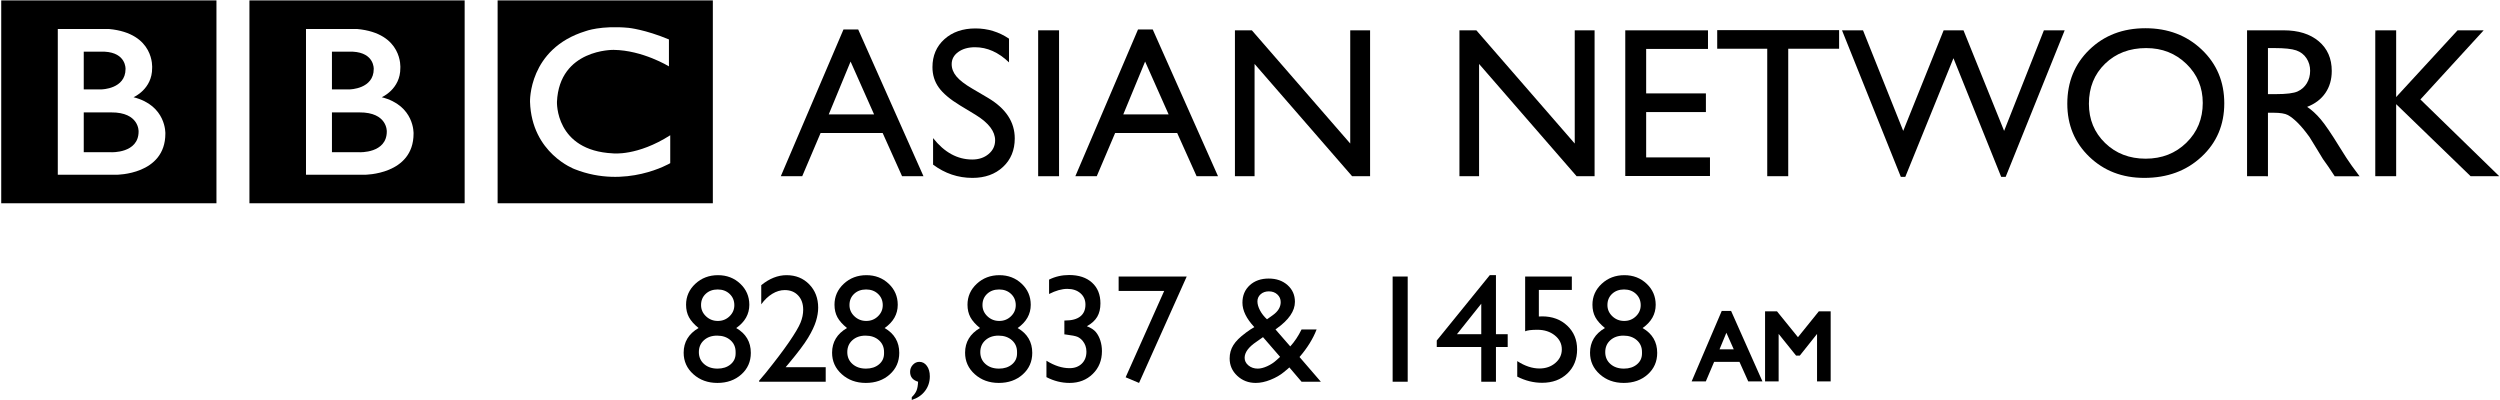 <?xml version="1.0" encoding="UTF-8" standalone="no"?>
<!-- Created with Inkscape (http://www.inkscape.org/) -->

<svg
   xmlns:dc="http://purl.org/dc/elements/1.1/"
   xmlns:cc="http://creativecommons.org/ns#"
   xmlns:rdf="http://www.w3.org/1999/02/22-rdf-syntax-ns#"
   xmlns:svg="http://www.w3.org/2000/svg"
   xmlns="http://www.w3.org/2000/svg"
   xmlns:sodipodi="http://sodipodi.sourceforge.net/DTD/sodipodi-0.dtd"
   xmlns:inkscape="http://www.inkscape.org/namespaces/inkscape"
   width="1000"
   height="159.831"
   id="svg2"
   version="1.1"
   inkscape:version="0.48.5 r10040"
   sodipodi:docname="New document 1">
  <defs
     id="defs4" />
  <sodipodi:namedview
     id="base"
     pagecolor="#ffffff"
     bordercolor="#666666"
     borderopacity="1.0"
     inkscape:pageopacity="0.0"
     inkscape:pageshadow="2"
     inkscape:zoom="0.56806641"
     inkscape:cx="319.65306"
     inkscape:cy="-123.13002"
     inkscape:document-units="px"
     inkscape:current-layer="layer1"
     showgrid="false"
     fit-margin-left="0.5"
     fit-margin-bottom="0.5"
     fit-margin-top="0.5"
     fit-margin-right="0.5"
     inkscape:window-width="1920"
     inkscape:window-height="1028"
     inkscape:window-x="-8"
     inkscape:window-y="-8"
     inkscape:window-maximized="1">
    <inkscape:grid
       type="xygrid"
       id="grid2996"
       empspacing="5"
       visible="true"
       enabled="true"
       snapvisiblegridlinesonly="true"
       originx="-245.5px"
       originy="-410.321px" />
  </sodipodi:namedview>
  <g
     inkscape:label="Layer 1"
     inkscape:groupmode="layer"
     id="layer1"
     transform="translate(-245.5,-482.21)">
    <g
       id="g3024"
       transform="matrix(0.952,0,0,0.952,219.679,-414.598)">
      <g
         id="g3026"
         style="fill:#000000"
         transform="matrix(0.823,0,0,-0.823,189.639,997.277)">
        <path
           id="path3028"
           d="m 0,0 c 0,-11.25 -14,-10.583 -14,-10.583 l -14,0 0,20.333 14,0 C 0.417,9.833 0,0 0,0 m -28,40.75 10.667,0 c 11.083,-0.584 10.666,-8.833 10.666,-8.833 0,-10.25 -12.25,-10.417 -12.25,-10.417 l -9.083,0 0,19.25 z M -2.583,17.5 c 0,0 9.583,4.083 9.5,14.917 0,0 1.457,17.749 -22.063,19.916 l -26.104,0 0,-74.416 29.917,0 c 0,0 25,-0.084 25,21 0,0 0.583,14.333 -16.25,18.583 m -67.545,49.416 109.878,0 0,-103.544 -109.878,0 0,103.544 z"
           style="fill:#000000;fill-rule:nonzero"
           inkscape:connector-curvature="0" />
      </g>
      <g
         id="g3030"
         style="fill:#000000"
         transform="matrix(0.823,0,0,-0.823,85.355,997.277)">
        <path
           id="path3032"
           style="fill:#000000;fill-rule:nonzero"
           d="m 0,0 c 0,-11.25 -14,-10.583 -14,-10.583 l -14,0 0,20.333 14,0 C 0.417,9.833 0,0 0,0 m -28,40.75 10.667,0 c 11.083,-0.584 10.666,-8.833 10.666,-8.833 0,-10.25 -12.25,-10.417 -12.25,-10.417 l -9.083,0 0,19.25 z M -2.583,17.5 c 0,0 9.583,4.083 9.5,14.917 0,0 1.457,17.749 -22.063,19.916 l -26.104,0 0,-74.416 29.917,0 c 0,0 25,-0.084 25,21 0,0 0.583,14.333 -16.25,18.583 m -67.545,49.416 109.878,0 0,-103.544 -109.878,0 0,103.544 z"
           inkscape:connector-curvature="0" />
      </g>
      <g
         id="g3034"
         style="fill:#000000"
         transform="matrix(0.823,0,0,-0.823,308.188,958.596)">
        <path
           id="path3036"
           style="fill:#000000;fill-rule:nonzero"
           d="m 0,0 0,-13.75 c 0,0 -13.417,8.25 -28.25,8.417 0,0 -27.666,0.54 -28.916,-26.522 0,0 -1,-24.895 28.583,-26.312 0,0 12.417,-1.5 29.25,9.25 l 0,-14.25 c 0,0 -22.583,-13.416 -48.75,-3.083 0,0 -22,8.04 -22.834,34.395 0,0 -0.917,27.105 28.417,36.105 0,0 7.834,3 21.917,1.667 0,0 8.416,-0.834 20.583,-5.917 m -87.461,-83.627 109.878,0 0,103.544 -109.878,0 0,-103.544 z"
           inkscape:connector-curvature="0" />
      </g>
    </g>
    <g
       transform="matrix(2.139,0,0,2.139,-65.36,-955.936)"
       style="font-size:40px;font-style:normal;font-weight:normal;line-height:125%;letter-spacing:0px;word-spacing:0px;fill:#000000;fill-opacity:1;stroke:none;font-family:Sans"
       id="flowRoot3049">
      <path
         d="m 303.062,677.858 2.754,0 12.207,27.441 -4.004,0 -3.633,-8.086 -11.602,0 -3.438,8.086 -4.004,0 z m 5.723,15.879 -4.395,-9.883 -4.082,9.883 z"
         style="font-variant:normal;font-stretch:normal;fill:#000000;font-family:Gill Sans MT;-inkscape-font-specification:Gill Sans MT"
         id="path3058"
         inkscape:connector-curvature="0" />
      <path
         d="m 327.828,693.854 -2.969,-1.797 c -1.862,-1.133 -3.187,-2.249 -3.975,-3.35 -0.788,-1.1 -1.182,-2.367 -1.182,-3.799 0,-2.148 0.745,-3.893 2.236,-5.234 1.491,-1.341 3.428,-2.012 5.811,-2.012 2.279,3e-5 4.368,0.638 6.27,1.914 l 0,4.434 c -1.966,-1.888 -4.082,-2.832 -6.348,-2.832 -1.276,2e-5 -2.324,0.296 -3.145,0.889 -0.82,0.592 -1.23,1.351 -1.23,2.275 0,0.82 0.299,1.589 0.898,2.305 0.599,0.716 1.569,1.465 2.91,2.246 l 2.988,1.758 c 3.333,1.979 5,4.505 5,7.578 -2e-5,2.188 -0.732,3.965 -2.197,5.332 -1.465,1.367 -3.369,2.051 -5.713,2.051 -2.695,0 -5.15,-0.827 -7.363,-2.48 l 0,-4.961 c 2.109,2.669 4.551,4.004 7.324,4.004 1.224,0 2.243,-0.342 3.057,-1.025 0.814,-0.684 1.221,-1.54 1.221,-2.568 -1e-5,-1.667 -1.198,-3.242 -3.594,-4.727 z"
         style="font-variant:normal;font-stretch:normal;fill:#000000;font-family:Gill Sans MT;-inkscape-font-specification:Gill Sans MT"
         id="path3060"
         inkscape:connector-curvature="0" />
      <path
         d="m 339.469,678.014 3.906,0 0,27.285 -3.906,0 z"
         style="font-variant:normal;font-stretch:normal;fill:#000000;font-family:Gill Sans MT;-inkscape-font-specification:Gill Sans MT"
         id="path3062"
         inkscape:connector-curvature="0" />
      <path
         d="m 358.141,677.858 2.754,0 12.207,27.441 -4.004,0 -3.633,-8.086 -11.602,0 -3.438,8.086 -4.004,0 z m 5.723,15.879 -4.395,-9.883 -4.082,9.883 z"
         style="font-variant:normal;font-stretch:normal;fill:#000000;font-family:Gill Sans MT;-inkscape-font-specification:Gill Sans MT"
         id="path3064"
         inkscape:connector-curvature="0" />
      <path
         d="m 397.828,678.014 3.711,0 0,27.285 -3.359,0 -18.242,-20.996 0,20.996 -3.672,0 0,-27.285 3.164,0 18.398,21.172 z"
         style="font-variant:normal;font-stretch:normal;fill:#000000;font-family:Gill Sans MT;-inkscape-font-specification:Gill Sans MT"
         id="path3066"
         inkscape:connector-curvature="0" />
      <path
         d="m 439.811,678.014 3.711,0 0,27.285 -3.359,0 -18.242,-20.996 0,20.996 -3.672,0 0,-27.285 3.164,0 18.398,21.172 z"
         style="font-variant:normal;font-stretch:normal;fill:#000000;font-family:Gill Sans MT;-inkscape-font-specification:Gill Sans MT"
         id="path3068"
         inkscape:connector-curvature="0" />
      <path
         d="m 449.26,678.014 15.469,0 0,3.477 -11.562,0 0,8.32 11.172,0 0,3.496 -11.172,0 0,8.477 11.934,0 0,3.477 -15.84,0 z"
         style="font-variant:normal;font-stretch:normal;fill:#000000;font-family:Gill Sans MT;-inkscape-font-specification:Gill Sans MT"
         id="path3070"
         inkscape:connector-curvature="0" />
      <path
         d="m 466.454,677.975 22.793,0 0,3.477 -9.512,0 0,23.848 -3.926,0 0,-23.848 -9.355,0 z"
         style="font-variant:normal;font-stretch:normal;fill:#000000;font-family:Gill Sans MT;-inkscape-font-specification:Gill Sans MT"
         id="path3072"
         inkscape:connector-curvature="0" />
      <path
         d="m 527.545,678.014 3.887,0 -11.035,27.402 -0.84,0 -8.926,-22.188 -9.004,22.188 -0.84,0 -10.996,-27.402 3.926,0 7.52,18.809 7.559,-18.809 3.711,0 7.598,18.809 z"
         style="font-variant:normal;font-stretch:normal;fill:#000000;font-family:Gill Sans MT;-inkscape-font-specification:Gill Sans MT"
         id="path3074"
         inkscape:connector-curvature="0" />
      <path
         d="m 546.53,677.623 c 4.219,3e-5 7.731,1.335 10.537,4.004 2.806,2.669 4.209,6.016 4.209,10.039 -3e-5,4.023 -1.416,7.354 -4.248,9.99 -2.832,2.637 -6.403,3.955 -10.713,3.955 -4.115,0 -7.542,-1.318 -10.283,-3.955 -2.741,-2.637 -4.111,-5.941 -4.111,-9.912 0,-4.075 1.38,-7.448 4.141,-10.117 2.76,-2.669 6.25,-4.004 10.469,-4.004 z m 0.156,3.711 c -3.125,2e-5 -5.693,0.977 -7.705,2.93 -2.012,1.953 -3.018,4.447 -3.018,7.48 0,2.943 1.009,5.391 3.027,7.344 2.018,1.953 4.544,2.93 7.578,2.93 3.047,0 5.589,-0.996 7.627,-2.988 2.038,-1.992 3.057,-4.473 3.057,-7.441 -3e-5,-2.891 -1.019,-5.322 -3.057,-7.295 -2.038,-1.973 -4.541,-2.959 -7.51,-2.959 z"
         style="font-variant:normal;font-stretch:normal;fill:#000000;font-family:Gill Sans MT;-inkscape-font-specification:Gill Sans MT"
         id="path3076"
         inkscape:connector-curvature="0" />
      <path
         d="m 565.536,705.299 0,-27.285 6.836,0 c 2.76,3e-5 4.951,0.684 6.572,2.051 1.621,1.367 2.432,3.216 2.432,5.547 -2e-5,1.589 -0.397,2.962 -1.191,4.121 -0.794,1.159 -1.934,2.025 -3.418,2.598 0.872,0.573 1.725,1.354 2.559,2.344 0.833,0.99 2.005,2.715 3.516,5.176 0.951,1.549 1.712,2.715 2.285,3.496 l 1.445,1.953 -4.648,0 -1.191,-1.797 c -0.039,-0.065 -0.117,-0.176 -0.234,-0.332 l -0.762,-1.074 -1.211,-1.992 -1.309,-2.129 c -0.807,-1.12 -1.546,-2.012 -2.217,-2.676 -0.671,-0.664 -1.276,-1.143 -1.816,-1.436 -0.54,-0.293 -1.449,-0.439 -2.725,-0.439 l -1.016,0 0,11.875 z m 5.078,-23.965 -1.172,0 0,8.613 1.484,0 c 1.979,10e-6 3.337,-0.169 4.072,-0.508 0.736,-0.339 1.309,-0.85 1.719,-1.533 0.41,-0.684 0.615,-1.462 0.615,-2.334 -10e-6,-0.859 -0.228,-1.637 -0.684,-2.334 -0.456,-0.697 -1.097,-1.188 -1.924,-1.475 -0.827,-0.286 -2.197,-0.43 -4.111,-0.43 z"
         style="font-variant:normal;font-stretch:normal;fill:#000000;font-family:Gill Sans MT;-inkscape-font-specification:Gill Sans MT"
         id="path3078"
         inkscape:connector-curvature="0" />
      <path
         d="m 604.904,678.014 4.883,0 -11.836,12.93 14.746,14.355 -5.352,0 -13.926,-13.477 0,13.477 -3.906,0 0,-27.285 3.906,0 0,12.48 z"
         style="font-variant:normal;font-stretch:normal;fill:#000000;font-family:Gill Sans MT;-inkscape-font-specification:Gill Sans MT"
         id="path3080"
         inkscape:connector-curvature="0" />
      <g
         transform="matrix(0.721,0,0,0.721,76.788,215.222)"
         style="line-height:125%;fill:#000000;font-family:Sans"
         id="flowRoot3082">
        <path
           d="m 273.008,713.057 c 0,-2.135 0.801,-3.949 2.402,-5.439 1.602,-1.491 3.561,-2.236 5.879,-2.236 2.279,3e-5 4.202,0.739 5.771,2.217 1.569,1.478 2.353,3.298 2.354,5.459 -2e-5,2.435 -1.133,4.447 -3.398,6.035 2.526,1.458 3.789,3.607 3.789,6.445 -2e-5,2.253 -0.82,4.115 -2.461,5.586 -1.641,1.471 -3.711,2.207 -6.211,2.207 -2.474,0 -4.551,-0.752 -6.23,-2.256 -1.68,-1.504 -2.52,-3.363 -2.52,-5.576 0,-2.773 1.289,-4.909 3.867,-6.406 -1.159,-0.937 -1.989,-1.872 -2.49,-2.803 -0.501,-0.931 -0.752,-2.008 -0.752,-3.232 z m 12.52,0.117 c -10e-6,-1.185 -0.407,-2.161 -1.221,-2.93 -0.814,-0.768 -1.846,-1.152 -3.096,-1.152 -1.263,2e-5 -2.298,0.378 -3.105,1.133 -0.807,0.755 -1.211,1.725 -1.211,2.91 0,1.133 0.426,2.103 1.279,2.91 0.853,0.807 1.878,1.211 3.076,1.211 1.185,2e-5 2.194,-0.4 3.027,-1.201 0.833,-0.801 1.25,-1.761 1.25,-2.881 z m 0.332,12.52 0,-0.391 c -1e-5,-1.25 -0.446,-2.269 -1.338,-3.057 -0.892,-0.788 -2.048,-1.182 -3.467,-1.182 -1.393,1e-5 -2.529,0.397 -3.408,1.191 -0.879,0.794 -1.318,1.823 -1.318,3.086 0,1.263 0.449,2.292 1.348,3.086 0.898,0.794 2.064,1.191 3.496,1.191 1.367,10e-6 2.49,-0.365 3.369,-1.094 0.879,-0.729 1.318,-1.673 1.318,-2.832 z"
           style="font-variant:normal;font-stretch:normal;font-family:Gill Sans MT;-inkscape-font-specification:Gill Sans MT"
           id="path3091"
           inkscape:connector-curvature="0" />
        <path
           d="m 298.835,729.248 10.391,0 0,3.77 -17.266,0 0,-0.273 1.641,-1.934 c 2.565,-3.177 4.606,-5.872 6.123,-8.086 1.517,-2.214 2.506,-3.887 2.969,-5.02 0.462,-1.133 0.693,-2.253 0.693,-3.359 -10e-6,-1.536 -0.436,-2.77 -1.309,-3.701 -0.872,-0.931 -2.031,-1.396 -3.477,-1.396 -1.094,2e-5 -2.171,0.322 -3.232,0.967 -1.061,0.645 -2.015,1.553 -2.861,2.725 l 0,-4.961 c 2.122,-1.732 4.31,-2.598 6.562,-2.598 2.383,3e-5 4.346,0.794 5.889,2.383 1.543,1.589 2.314,3.607 2.314,6.055 -2e-5,1.094 -0.192,2.262 -0.576,3.506 -0.384,1.244 -1.064,2.676 -2.041,4.297 -0.977,1.621 -2.637,3.831 -4.98,6.631 z"
           style="font-variant:normal;font-stretch:normal;font-family:Gill Sans MT;-inkscape-font-specification:Gill Sans MT"
           id="path3093"
           inkscape:connector-curvature="0" />
        <path
           d="m 311.504,713.057 c 0,-2.135 0.801,-3.949 2.402,-5.439 1.602,-1.491 3.561,-2.236 5.879,-2.236 2.279,3e-5 4.202,0.739 5.771,2.217 1.569,1.478 2.353,3.298 2.354,5.459 -2e-5,2.435 -1.133,4.447 -3.398,6.035 2.526,1.458 3.789,3.607 3.789,6.445 -2e-5,2.253 -0.82,4.115 -2.461,5.586 -1.641,1.471 -3.711,2.207 -6.211,2.207 -2.474,0 -4.551,-0.752 -6.23,-2.256 -1.68,-1.504 -2.52,-3.363 -2.52,-5.576 0,-2.773 1.289,-4.909 3.867,-6.406 -1.159,-0.937 -1.989,-1.872 -2.49,-2.803 -0.501,-0.931 -0.752,-2.008 -0.752,-3.232 z m 12.52,0.117 c -10e-6,-1.185 -0.407,-2.161 -1.221,-2.93 -0.814,-0.768 -1.846,-1.152 -3.096,-1.152 -1.263,2e-5 -2.298,0.378 -3.105,1.133 -0.807,0.755 -1.211,1.725 -1.211,2.91 0,1.133 0.426,2.103 1.279,2.91 0.853,0.807 1.878,1.211 3.076,1.211 1.185,2e-5 2.194,-0.4 3.027,-1.201 0.833,-0.801 1.25,-1.761 1.25,-2.881 z m 0.332,12.52 0,-0.391 c -1e-5,-1.25 -0.446,-2.269 -1.338,-3.057 -0.892,-0.788 -2.048,-1.182 -3.467,-1.182 -1.393,1e-5 -2.529,0.397 -3.408,1.191 -0.879,0.794 -1.318,1.823 -1.318,3.086 0,1.263 0.449,2.292 1.348,3.086 0.898,0.794 2.064,1.191 3.496,1.191 1.367,10e-6 2.49,-0.365 3.369,-1.094 0.879,-0.729 1.318,-1.673 1.318,-2.832 z"
           style="font-variant:normal;font-stretch:normal;font-family:Gill Sans MT;-inkscape-font-specification:Gill Sans MT"
           id="path3095"
           inkscape:connector-curvature="0" />
        <path
           d="m 331.543,737.745 0,-0.723 c 0.586,-0.56 0.996,-1.123 1.23,-1.689 0.234,-0.566 0.371,-1.338 0.41,-2.314 -1.38,-0.404 -2.07,-1.257 -2.07,-2.559 0,-0.703 0.238,-1.312 0.713,-1.826 0.475,-0.514 1.038,-0.771 1.689,-0.771 0.794,10e-6 1.445,0.352 1.953,1.055 0.508,0.703 0.762,1.602 0.762,2.695 0,1.445 -0.417,2.715 -1.25,3.809 -0.833,1.094 -1.979,1.868 -3.438,2.324 z"
           style="font-variant:normal;font-stretch:normal;font-family:Gill Sans MT;-inkscape-font-specification:Gill Sans MT"
           id="path3097"
           inkscape:connector-curvature="0" />
        <path
           d="m 346,713.057 c 0,-2.135 0.801,-3.949 2.402,-5.439 1.602,-1.491 3.561,-2.236 5.879,-2.236 2.279,3e-5 4.202,0.739 5.771,2.217 1.569,1.478 2.353,3.298 2.354,5.459 -2e-5,2.435 -1.133,4.447 -3.398,6.035 2.526,1.458 3.789,3.607 3.789,6.445 -2e-5,2.253 -0.82,4.115 -2.461,5.586 -1.641,1.471 -3.711,2.207 -6.211,2.207 -2.474,0 -4.551,-0.752 -6.23,-2.256 -1.68,-1.504 -2.52,-3.363 -2.52,-5.576 0,-2.773 1.289,-4.909 3.867,-6.406 -1.159,-0.937 -1.989,-1.872 -2.49,-2.803 -0.501,-0.931 -0.752,-2.008 -0.752,-3.232 z m 12.52,0.117 c -10e-6,-1.185 -0.407,-2.161 -1.221,-2.93 -0.814,-0.768 -1.846,-1.152 -3.096,-1.152 -1.263,2e-5 -2.298,0.378 -3.105,1.133 -0.807,0.755 -1.211,1.725 -1.211,2.91 0,1.133 0.426,2.103 1.279,2.91 0.853,0.807 1.878,1.211 3.076,1.211 1.185,2e-5 2.194,-0.4 3.027,-1.201 0.833,-0.801 1.25,-1.761 1.25,-2.881 z m 0.332,12.52 0,-0.391 c -1e-5,-1.25 -0.446,-2.269 -1.338,-3.057 -0.892,-0.788 -2.048,-1.182 -3.467,-1.182 -1.393,1e-5 -2.529,0.397 -3.408,1.191 -0.879,0.794 -1.318,1.823 -1.318,3.086 0,1.263 0.449,2.292 1.348,3.086 0.898,0.794 2.064,1.191 3.496,1.191 1.367,10e-6 2.49,-0.365 3.369,-1.094 0.879,-0.729 1.318,-1.673 1.318,-2.832 z"
           style="font-variant:normal;font-stretch:normal;font-family:Gill Sans MT;-inkscape-font-specification:Gill Sans MT"
           id="path3099"
           inkscape:connector-curvature="0" />
        <path
           d="m 371.126,717.139 0.234,0 c 1.706,2e-5 3.005,-0.352 3.896,-1.055 0.892,-0.703 1.338,-1.725 1.338,-3.066 -10e-6,-1.211 -0.433,-2.194 -1.299,-2.949 -0.866,-0.755 -2.002,-1.133 -3.408,-1.133 -1.419,2e-5 -2.995,0.443 -4.727,1.328 l 0,-3.73 c 1.589,-0.794 3.32,-1.191 5.195,-1.191 2.513,3e-5 4.495,0.658 5.947,1.973 1.452,1.315 2.178,3.112 2.178,5.391 -2e-5,1.38 -0.28,2.542 -0.84,3.486 -0.56,0.944 -1.452,1.755 -2.676,2.432 1.068,0.417 1.849,0.928 2.344,1.533 0.495,0.605 0.879,1.338 1.152,2.197 0.273,0.859 0.41,1.771 0.41,2.734 -10e-6,2.383 -0.794,4.352 -2.383,5.908 -1.589,1.556 -3.594,2.334 -6.016,2.334 -2.07,0 -4.069,-0.501 -5.996,-1.504 l 0,-4.258 c 2.057,1.289 4.056,1.934 5.996,1.934 1.315,0 2.373,-0.391 3.174,-1.172 0.801,-0.781 1.201,-1.816 1.201,-3.105 -2e-5,-1.081 -0.332,-2.025 -0.996,-2.832 -0.391,-0.456 -0.824,-0.791 -1.299,-1.006 -0.475,-0.215 -1.501,-0.42 -3.076,-0.615 l -0.352,-0.039 z"
           style="font-variant:normal;font-stretch:normal;font-family:Gill Sans MT;-inkscape-font-specification:Gill Sans MT"
           id="path3101"
           inkscape:connector-curvature="0" />
        <path
           d="m 385.203,705.733 17.656,0 -12.363,27.598 -3.477,-1.465 10,-22.402 -11.816,0 z"
           style="font-variant:normal;font-stretch:normal;font-family:Gill Sans MT;-inkscape-font-specification:Gill Sans MT"
           id="path3103"
           inkscape:connector-curvature="0" />
        <path
           d="m 432.645,733.018 -3.164,-3.711 c -0.273,0.273 -0.742,0.671 -1.406,1.191 l -0.039,0.039 c -0.924,0.768 -2.067,1.426 -3.428,1.973 -1.361,0.547 -2.64,0.82 -3.838,0.82 -1.888,0 -3.49,-0.615 -4.805,-1.846 -1.315,-1.23 -1.973,-2.731 -1.973,-4.502 0,-1.276 0.322,-2.428 0.967,-3.457 0.645,-1.029 1.696,-2.077 3.154,-3.145 l 0.059,-0.059 c 0.859,-0.638 1.602,-1.126 2.227,-1.465 -2.057,-2.2 -3.086,-4.31 -3.086,-6.328 -10e-6,-1.862 0.631,-3.372 1.895,-4.531 1.263,-1.159 2.904,-1.738 4.922,-1.738 1.979,2e-5 3.607,0.566 4.883,1.699 1.276,1.133 1.914,2.578 1.914,4.336 -2e-5,2.383 -1.589,4.701 -4.766,6.953 l -0.273,0.215 3.828,4.395 c 1.12,-1.224 2.096,-2.689 2.93,-4.395 l 3.906,0 c -0.938,2.422 -2.415,4.805 -4.434,7.148 l 5.527,6.406 z m -6.445,-5.645 0.879,-0.801 -4.434,-5.117 -1.719,1.211 c -2.031,1.367 -3.047,2.754 -3.047,4.16 0,0.768 0.332,1.426 0.996,1.973 0.664,0.547 1.465,0.82 2.402,0.82 0.729,10e-6 1.553,-0.208 2.471,-0.625 0.918,-0.417 1.735,-0.957 2.451,-1.621 z m -2.52,-10.547 1.484,-1.055 c 1.38,-0.977 2.07,-2.109 2.07,-3.398 -1e-5,-0.794 -0.29,-1.458 -0.869,-1.992 -0.579,-0.534 -1.312,-0.801 -2.197,-0.801 -0.859,2e-5 -1.569,0.247 -2.129,0.742 -0.56,0.495 -0.84,1.113 -0.84,1.855 0,0.716 0.221,1.494 0.664,2.334 0.443,0.84 1.048,1.611 1.816,2.314 z"
           style="font-variant:normal;font-stretch:normal;font-family:Gill Sans MT;-inkscape-font-specification:Gill Sans MT"
           id="path3105"
           inkscape:connector-curvature="0" />
        <path
           d="m 456.268,705.733 3.906,0 0,27.285 -3.906,0 z"
           style="font-variant:normal;font-stretch:normal;font-family:Gill Sans MT;-inkscape-font-specification:Gill Sans MT"
           id="path3107"
           inkscape:connector-curvature="0" />
        <path
           d="m 481.462,705.381 1.602,0 0,15.312 3.047,0 0,3.32 -3.047,0 0,9.004 -3.809,0 0,-9.004 -11.543,0 0,-1.68 z m -2.207,15.312 0,-7.91 -6.309,7.91 z"
           style="font-variant:normal;font-stretch:normal;font-family:Gill Sans MT;-inkscape-font-specification:Gill Sans MT"
           id="path3109"
           inkscape:connector-curvature="0" />
        <path
           d="m 490.637,705.733 12.109,0 0,3.477 -8.555,0 0,6.895 c 0.273,-0.026 0.553,-0.039 0.84,-0.039 2.643,1e-5 4.818,0.804 6.523,2.412 1.706,1.608 2.559,3.656 2.559,6.143 -2e-5,2.565 -0.843,4.652 -2.529,6.26 -1.686,1.608 -3.87,2.412 -6.553,2.412 -2.214,0 -4.362,-0.534 -6.445,-1.602 l 0,-4.023 c 1.966,1.276 3.887,1.914 5.762,1.914 1.641,0 3.018,-0.479 4.131,-1.436 1.113,-0.957 1.67,-2.132 1.67,-3.525 -2e-5,-1.445 -0.605,-2.653 -1.816,-3.623 -1.211,-0.97 -2.721,-1.455 -4.531,-1.455 -1.549,10e-6 -2.604,0.13 -3.164,0.391 z"
           style="font-variant:normal;font-stretch:normal;font-family:Gill Sans MT;-inkscape-font-specification:Gill Sans MT"
           id="path3111"
           inkscape:connector-curvature="0" />
        <path
           d="m 508.091,713.057 c 0,-2.135 0.801,-3.949 2.402,-5.439 1.602,-1.491 3.561,-2.236 5.879,-2.236 2.279,3e-5 4.202,0.739 5.771,2.217 1.569,1.478 2.353,3.298 2.354,5.459 -2e-5,2.435 -1.133,4.447 -3.398,6.035 2.526,1.458 3.789,3.607 3.789,6.445 -2e-5,2.253 -0.82,4.115 -2.461,5.586 -1.641,1.471 -3.711,2.207 -6.211,2.207 -2.474,0 -4.551,-0.752 -6.23,-2.256 -1.68,-1.504 -2.52,-3.363 -2.52,-5.576 0,-2.773 1.289,-4.909 3.867,-6.406 -1.159,-0.937 -1.989,-1.872 -2.49,-2.803 -0.501,-0.931 -0.752,-2.008 -0.752,-3.232 z m 12.52,0.117 c -10e-6,-1.185 -0.407,-2.161 -1.221,-2.93 -0.814,-0.768 -1.846,-1.152 -3.096,-1.152 -1.263,2e-5 -2.298,0.378 -3.105,1.133 -0.807,0.755 -1.211,1.725 -1.211,2.91 0,1.133 0.426,2.103 1.279,2.91 0.853,0.807 1.878,1.211 3.076,1.211 1.185,2e-5 2.194,-0.4 3.027,-1.201 0.833,-0.801 1.25,-1.761 1.25,-2.881 z m 0.332,12.52 0,-0.391 c -1e-5,-1.25 -0.446,-2.269 -1.338,-3.057 -0.892,-0.788 -2.048,-1.182 -3.467,-1.182 -1.393,1e-5 -2.529,0.397 -3.408,1.191 -0.879,0.794 -1.318,1.823 -1.318,3.086 0,1.263 0.449,2.292 1.348,3.086 0.898,0.794 2.064,1.191 3.496,1.191 1.367,10e-6 2.49,-0.365 3.369,-1.094 0.879,-0.729 1.318,-1.673 1.318,-2.832 z"
           style="font-variant:normal;font-stretch:normal;font-family:Gill Sans MT;-inkscape-font-specification:Gill Sans MT"
           id="path3113"
           inkscape:connector-curvature="0" />
      </g>
    </g>
    <g
       transform="matrix(0.967,0,0,0.967,691.901,-17.432)"
       style="font-size:40px;font-style:normal;font-weight:normal;line-height:125%;letter-spacing:0px;word-spacing:0px;fill:#000000;fill-opacity:1;stroke:#000000;stroke-width:1.711;font-family:Sans"
       id="flowRoot3119">
      <path
         d="m 251.125,646.17 2.754,0 12.207,27.441 -4.004,0 -3.633,-8.086 -11.602,0 -3.438,8.086 -4.004,0 z m 5.723,15.879 -4.395,-9.883 -4.082,9.883 z"
         style="font-variant:normal;font-stretch:normal;stroke:#000000;font-family:Gill Sans MT;-inkscape-font-specification:Gill Sans MT"
         id="path3155"
         inkscape:connector-curvature="0" />
      <path
         d="m 291.134,646.327 3.633,0 0,27.285 -3.926,0 0,-21.23 -8.398,10.547 -0.723,0 -8.477,-10.547 0,21.23 -3.906,0 0,-27.285 3.672,0 9.082,11.211 z"
         style="font-variant:normal;font-stretch:normal;stroke:#000000;font-family:Gill Sans MT;-inkscape-font-specification:Gill Sans MT"
         id="path3157"
         inkscape:connector-curvature="0" />
    </g>
  </g>
</svg>
